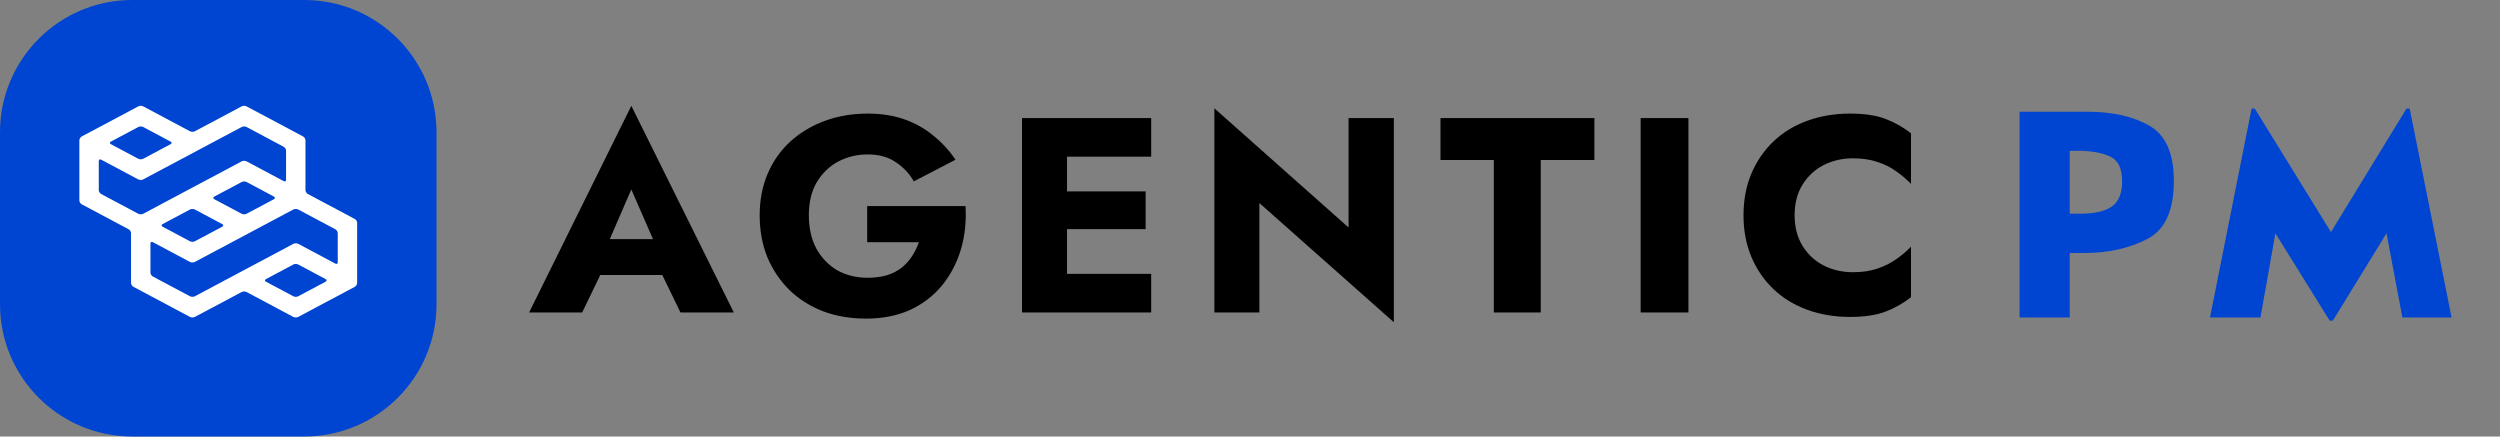 <svg width="189" height="33" viewBox="0 0 189 33" fill="none" xmlns="http://www.w3.org/2000/svg">
<rect x="0" y="0" width="189" height="33" fill="#808080" stroke="none"/>
<g clip-path="url(#clip0_1054_10642)">
<path d="M23 0H10C4.477 0 0 4.477 0 10V23C0 28.523 4.477 33 10 33H23C28.523 33 33 28.523 33 23V10C33 4.477 28.523 0 23 0Z" fill="#0045D1"/>
<path d="M23.276 14.668C23.176 14.614 23.093 14.483 23.093 14.375V10.607C23.093 10.5 23.011 10.368 22.91 10.315L18.636 8.04C18.536 7.987 18.371 7.987 18.27 8.04L14.73 9.924C14.629 9.978 14.464 9.978 14.364 9.924L10.823 8.04C10.723 7.987 10.558 7.987 10.457 8.04L6.183 10.315C6.083 10.368 6 10.5 6 10.607V15.156C6 15.263 6.083 15.395 6.183 15.448L9.724 17.332C9.825 17.386 9.907 17.518 9.907 17.625V21.393C9.907 21.5 9.989 21.632 10.091 21.685L14.364 23.96C14.465 24.013 14.63 24.013 14.73 23.96L18.271 22.076C18.371 22.022 18.536 22.022 18.637 22.076L22.177 23.96C22.278 24.013 22.443 24.013 22.544 23.96L26.817 21.685C26.918 21.632 27 21.5 27 21.393V16.844C27 16.737 26.918 16.605 26.817 16.552L23.276 14.668ZM18.637 16.162C18.536 16.215 18.371 16.215 18.271 16.162L16.197 15.058C16.097 15.005 16.097 14.917 16.197 14.863L18.272 13.759C18.372 13.705 18.537 13.705 18.638 13.759L20.711 14.863C20.811 14.916 20.811 15.004 20.711 15.058L18.637 16.162ZM14.364 15.838C14.465 15.785 14.63 15.785 14.73 15.839L16.804 16.942C16.904 16.996 16.904 17.084 16.804 17.137L14.729 18.241C14.629 18.295 14.463 18.295 14.362 18.241L12.29 17.137C12.189 17.084 12.189 16.996 12.29 16.942L14.364 15.838ZM10.457 9.601C10.558 9.548 10.723 9.548 10.823 9.601L12.897 10.705C12.998 10.758 12.998 10.846 12.897 10.9L10.823 12.004C10.722 12.057 10.557 12.057 10.457 12.004L8.383 10.9C8.283 10.846 8.283 10.759 8.383 10.705L10.457 9.601ZM7.467 12.169C7.467 12.061 7.549 12.018 7.65 12.071L10.456 13.565C10.557 13.619 10.722 13.619 10.822 13.565L18.27 9.601C18.371 9.548 18.536 9.548 18.637 9.601L21.444 11.095C21.544 11.148 21.627 11.28 21.627 11.387V13.594C21.627 13.701 21.545 13.745 21.444 13.691L18.638 12.197C18.537 12.144 18.372 12.144 18.272 12.197L10.823 16.162C10.723 16.215 10.558 16.215 10.457 16.162L7.65 14.668C7.55 14.614 7.467 14.483 7.467 14.375V12.169ZM11.557 20.905C11.456 20.852 11.374 20.72 11.374 20.612V18.406C11.374 18.299 11.456 18.255 11.557 18.309L14.363 19.802C14.464 19.856 14.629 19.856 14.729 19.802L22.177 15.838C22.278 15.785 22.443 15.785 22.544 15.838L25.351 17.332C25.451 17.385 25.534 17.517 25.534 17.625V19.832C25.534 19.939 25.452 19.983 25.351 19.929L22.545 18.435C22.444 18.381 22.279 18.381 22.179 18.435L14.73 22.399C14.63 22.453 14.465 22.453 14.364 22.399L11.557 20.905ZM20.103 21.295C20.002 21.242 20.002 21.154 20.103 21.101L22.178 19.996C22.279 19.942 22.444 19.942 22.544 19.996L24.617 21.1C24.718 21.154 24.718 21.241 24.617 21.295L22.544 22.399C22.443 22.453 22.278 22.453 22.177 22.399L20.103 21.295Z" fill="white"/>
<path d="M43.885 20.789L44.137 18.08H51.424L51.655 20.789H43.885ZM47.728 14.321L45.67 19.067L45.838 19.844L44.011 23.624H40L47.728 8L55.477 23.624H51.445L49.681 19.991L49.807 19.088L47.728 14.321ZM65.559 18.311V15.581H72.993C73.063 16.757 72.944 17.856 72.636 18.878C72.328 19.9 71.852 20.803 71.208 21.587C70.564 22.371 69.759 22.987 68.793 23.435C67.827 23.869 66.721 24.086 65.475 24.086C64.299 24.086 63.221 23.904 62.241 23.54C61.261 23.162 60.414 22.63 59.7 21.944C58.986 21.244 58.426 20.418 58.02 19.466C57.628 18.5 57.432 17.436 57.432 16.274C57.432 15.112 57.635 14.062 58.041 13.124C58.447 12.172 59.021 11.36 59.763 10.688C60.505 10.016 61.373 9.498 62.367 9.134C63.361 8.77 64.439 8.588 65.601 8.588C66.637 8.588 67.568 8.735 68.394 9.029C69.22 9.323 69.948 9.736 70.578 10.268C71.222 10.786 71.775 11.388 72.237 12.074L69.087 13.712C68.751 13.124 68.296 12.641 67.722 12.263C67.162 11.871 66.455 11.675 65.601 11.675C64.789 11.675 64.04 11.857 63.354 12.221C62.682 12.585 62.143 13.11 61.737 13.796C61.345 14.468 61.149 15.294 61.149 16.274C61.149 17.24 61.338 18.08 61.716 18.794C62.108 19.494 62.633 20.04 63.291 20.432C63.963 20.81 64.733 20.999 65.601 20.999C66.133 20.999 66.616 20.936 67.05 20.81C67.484 20.67 67.855 20.481 68.163 20.243C68.471 19.991 68.73 19.704 68.94 19.382C69.164 19.046 69.339 18.689 69.465 18.311H65.559ZM79.617 23.624V20.705H87.03V23.624H79.617ZM79.617 11.843V8.924H87.03V11.843H79.617ZM79.617 17.324V14.468H86.61V17.324H79.617ZM77.265 8.924H80.667V23.624H77.265V8.924ZM101.951 8.924H105.374V24.359L95.21 15.35V23.624H91.808V8.189L101.951 17.198V8.924ZM108.901 12.095V8.924H120.535V12.095H116.482V23.624H112.933V12.095H108.901ZM124.033 8.924H127.645V23.624H124.033V8.924ZM135.673 16.274C135.673 17.17 135.876 17.947 136.282 18.605C136.688 19.249 137.22 19.739 137.878 20.075C138.55 20.411 139.285 20.579 140.083 20.579C140.783 20.579 141.399 20.488 141.931 20.306C142.463 20.124 142.939 19.886 143.359 19.592C143.779 19.298 144.15 18.983 144.472 18.647V22.469C143.884 22.931 143.24 23.295 142.54 23.561C141.84 23.827 140.951 23.96 139.873 23.96C138.697 23.96 137.612 23.778 136.618 23.414C135.624 23.05 134.77 22.525 134.056 21.839C133.342 21.153 132.789 20.341 132.397 19.403C132.005 18.465 131.809 17.422 131.809 16.274C131.809 15.126 132.005 14.083 132.397 13.145C132.789 12.207 133.342 11.395 134.056 10.709C134.77 10.023 135.624 9.498 136.618 9.134C137.612 8.77 138.697 8.588 139.873 8.588C140.951 8.588 141.84 8.721 142.54 8.987C143.24 9.253 143.884 9.617 144.472 10.079V13.901C144.15 13.565 143.779 13.25 143.359 12.956C142.939 12.648 142.463 12.41 141.931 12.242C141.399 12.06 140.783 11.969 140.083 11.969C139.285 11.969 138.55 12.137 137.878 12.473C137.22 12.809 136.688 13.299 136.282 13.943C135.876 14.587 135.673 15.364 135.673 16.274Z" fill="black"/>
<path d="M152.68 24V8.448H157.84C159.712 8.448 161.264 8.8 162.496 9.504C163.728 10.208 164.344 11.6 164.344 13.68C164.344 15.92 163.672 17.384 162.328 18.072C160.968 18.776 159.376 19.128 157.552 19.128H156.472V24H152.68ZM156.472 16.152H157.336C158.344 16.152 159.112 15.976 159.64 15.624C160.168 15.256 160.432 14.616 160.432 13.704C160.432 12.76 160.144 12.144 159.568 11.856C159.008 11.584 158.272 11.432 157.36 11.4H156.472V16.152ZM176.124 24.24L172.02 17.64L170.892 24H167.076L170.22 8.208H170.46L176.22 17.544L181.932 8.208H182.172L185.34 24H181.62L180.42 17.64L176.364 24.24H176.124Z" fill="#0045D1"/>
</g>
<defs>
<clipPath id="clip0_1054_10642">
<rect width="189" height="33" fill="white"/>
</clipPath>
</defs>
</svg>
